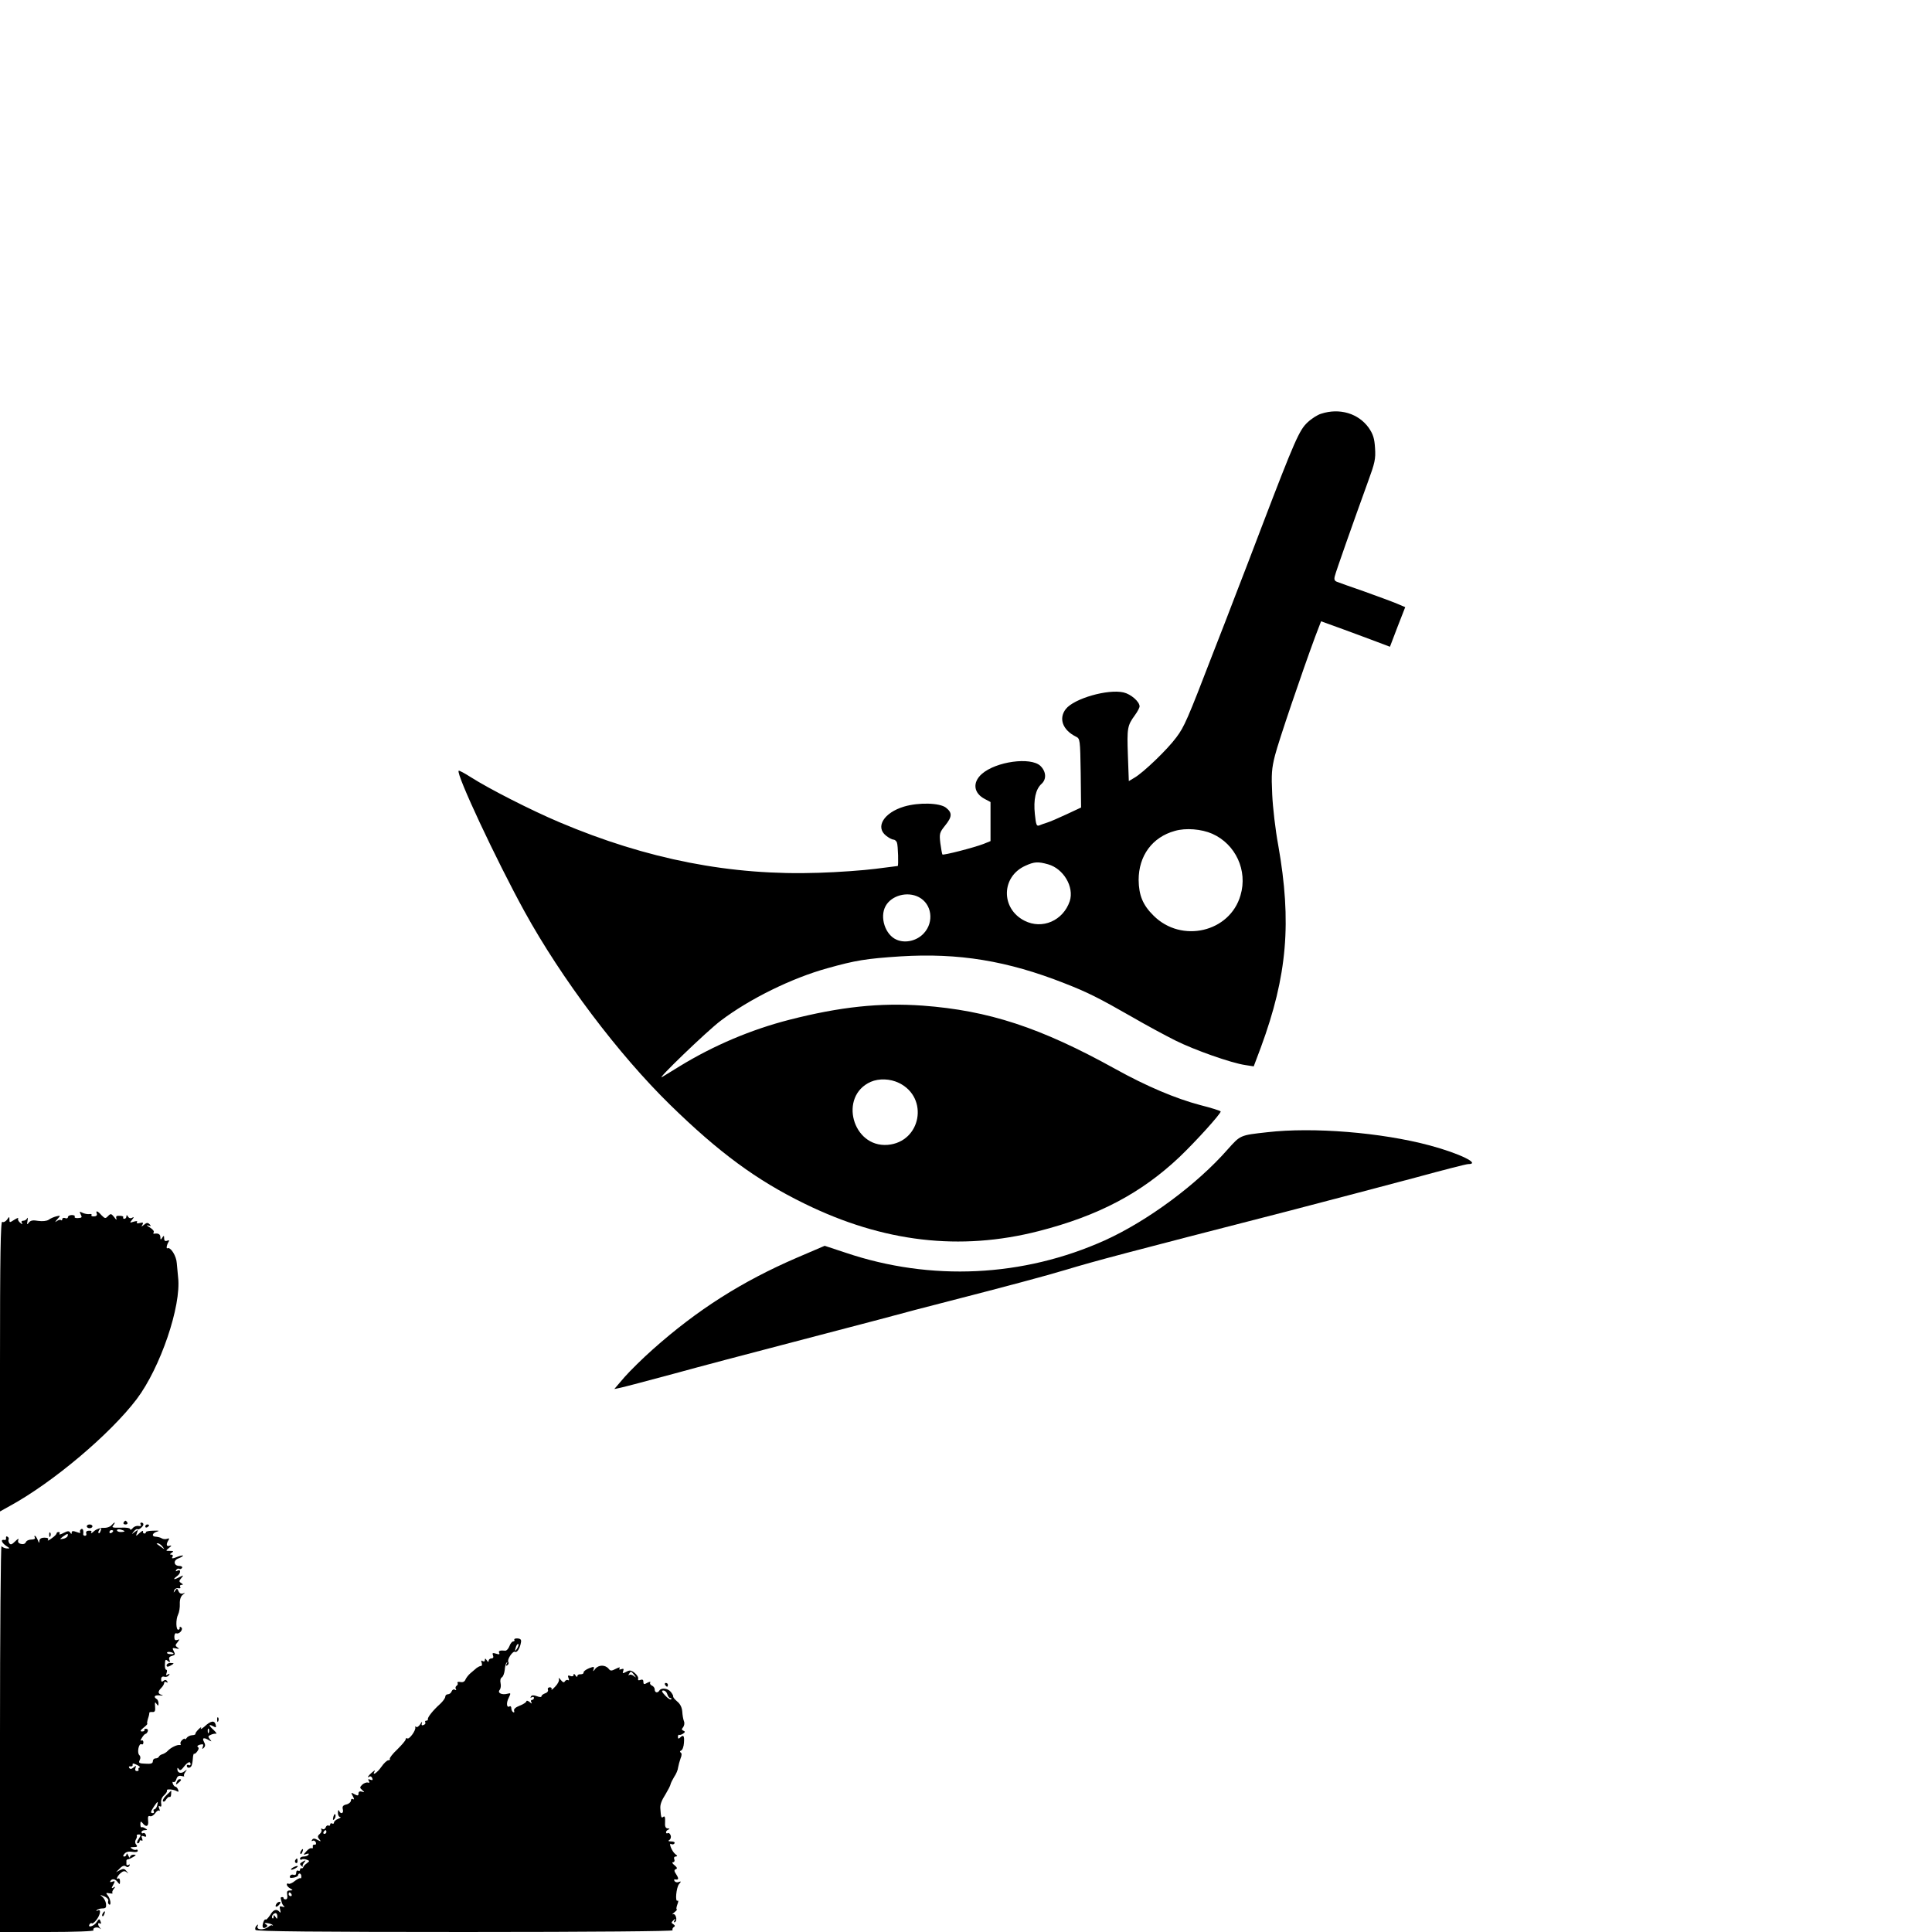 <?xml version="1.0" standalone="no"?>
<!DOCTYPE svg PUBLIC "-//W3C//DTD SVG 20010904//EN"
 "http://www.w3.org/TR/2001/REC-SVG-20010904/DTD/svg10.dtd">
<svg version="1.0" xmlns="http://www.w3.org/2000/svg"
 width="1024pt" height="1024pt" viewBox="0 0 1024 1024"
 preserveAspectRatio="xMidYMid meet">

<g transform="translate(0,1024) scale(0.1,-0.1)"
fill="#000000" stroke="none">
<path d="M7002 8047 c-18 -5 -51 -26 -72 -46 -43 -40 -68 -96 -240 -546 -50
-132 -113 -296 -140 -365 -26 -69 -80 -208 -120 -310 -137 -356 -153 -392
-195 -448 -46 -63 -175 -187 -222 -214 l-30 -18 -5 138 c-5 143 -3 156 37 211
14 19 25 40 25 47 0 25 -46 65 -85 74 -83 19 -262 -32 -306 -88 -39 -50 -17
-111 53 -146 23 -11 23 -15 26 -194 l2 -182 -77 -36 c-43 -20 -89 -40 -103
-44 -14 -4 -32 -11 -42 -15 -14 -5 -17 3 -23 60 -8 76 4 132 35 160 28 25 25
66 -6 96 -52 48 -235 23 -310 -43 -51 -45 -44 -102 16 -133 l30 -16 0 -103 0
-104 -37 -15 c-52 -20 -212 -61 -218 -56 -2 3 -7 30 -11 60 -6 50 -4 57 25 93
38 47 39 68 5 95 -33 26 -144 29 -222 6 -107 -32 -154 -108 -96 -154 15 -12
32 -21 39 -21 7 0 16 -7 19 -16 6 -15 9 -124 4 -124 -2 0 -55 -7 -118 -15 -63
-8 -198 -18 -300 -21 -465 -16 -910 71 -1375 268 -149 63 -371 176 -470 239
-33 21 -61 36 -64 34 -15 -16 199 -473 349 -746 196 -356 497 -756 772 -1025
258 -252 457 -399 713 -524 416 -204 824 -252 1241 -145 316 81 543 201 746
393 86 82 218 228 218 241 0 3 -49 19 -109 34 -129 34 -285 100 -449 191 -397
220 -672 310 -1022 336 -227 16 -436 -6 -706 -75 -203 -52 -401 -136 -581
-246 -38 -23 -79 -49 -93 -57 -41 -25 240 246 310 298 153 116 377 226 565
278 150 42 205 51 388 63 307 19 566 -23 870 -143 121 -47 184 -79 357 -178
74 -43 178 -99 230 -125 100 -50 295 -119 370 -130 l45 -7 38 101 c140 380
164 663 92 1071 -15 80 -29 201 -32 270 -5 106 -3 137 15 207 19 75 143 440
213 629 l31 81 116 -42 c64 -24 147 -54 183 -68 l66 -25 40 105 41 105 -45 19
c-26 11 -103 39 -172 64 -70 24 -134 47 -144 51 -14 5 -17 13 -12 31 6 25 96
280 176 501 36 98 41 120 37 177 -3 51 -10 73 -33 107 -55 77 -155 107 -253
75z m-577 -2226 c124 -55 189 -195 150 -326 -56 -196 -313 -256 -461 -108 -57
56 -78 108 -79 189 0 128 72 227 192 260 58 17 141 10 198 -15z m-870 -162
c82 -23 139 -120 115 -195 -35 -104 -146 -152 -240 -104 -126 64 -124 233 4
291 48 22 67 23 121 8z m-685 -174 c69 -36 82 -131 27 -191 -36 -40 -97 -55
-144 -35 -61 25 -92 120 -59 179 31 56 115 79 176 47z m-105 -985 c160 -78
117 -313 -60 -328 -187 -15 -261 258 -90 334 44 19 103 17 150 -6z"/>
<path d="M6717 4239 c-145 -16 -142 -15 -210 -91 -164 -187 -426 -380 -651
-482 -433 -195 -922 -218 -1373 -66 l-112 37 -147 -63 c-292 -126 -528 -276
-764 -486 -52 -46 -120 -113 -150 -147 l-54 -63 34 7 c19 4 148 38 285 75 138
38 392 105 565 150 173 45 405 106 515 135 110 30 281 75 380 100 288 74 513
134 615 165 156 47 310 88 1170 309 234 61 542 142 684 180 143 39 267 71 277
71 71 0 -46 57 -203 99 -257 69 -620 98 -861 70z"/>
<path d="M428 3803 c8 -15 6 -18 -14 -19 -13 -1 -21 2 -18 7 3 5 -4 9 -15 9
-12 0 -21 -5 -21 -11 0 -6 -7 -9 -15 -5 -8 3 -15 0 -15 -6 0 -6 -3 -8 -7 -5
-3 4 -13 1 -22 -5 -11 -9 -10 -5 2 9 19 21 19 22 -5 16 -12 -3 -31 -11 -40
-18 -11 -7 -33 -9 -55 -6 -28 5 -41 3 -50 -9 -10 -13 -11 -11 -7 10 2 14 2 19
-2 13 -3 -7 -12 -13 -20 -13 -10 0 -12 -5 -8 -12 5 -9 3 -9 -9 1 -9 7 -14 18
-11 23 4 6 -5 2 -20 -7 -25 -16 -26 -16 -26 1 0 17 -1 17 -13 -1 -8 -10 -19
-15 -25 -11 -9 5 -12 -185 -12 -764 l0 -771 52 29 c229 125 533 382 673 567
125 166 237 494 219 645 -2 19 -5 53 -7 75 -2 38 -33 87 -49 79 -8 -5 -5 17 5
33 6 9 3 11 -7 7 -11 -4 -16 0 -16 12 0 16 -2 17 -10 4 -8 -13 -10 -12 -10 3
0 15 -11 22 -33 18 -5 -1 -6 3 -2 8 3 6 -7 17 -22 26 -15 9 -19 13 -8 10 16
-5 17 -4 8 6 -10 10 -16 9 -29 -2 -15 -12 -17 -12 -9 0 6 11 3 13 -13 9 -14
-4 -20 -2 -16 4 4 7 -2 7 -17 3 -22 -7 -23 -7 -9 10 11 14 11 17 1 11 -8 -5
-17 -3 -22 5 -6 10 -9 11 -9 2 0 -7 -5 -13 -11 -13 -5 0 -8 3 -6 8 3 4 -5 8
-18 8 -18 1 -22 -2 -18 -15 3 -9 -2 -6 -11 7 -16 20 -19 21 -33 7 -14 -15 -17
-14 -35 4 -21 24 -32 27 -25 8 3 -8 -3 -14 -14 -14 -11 -1 -17 2 -14 7 3 4 -3
7 -12 5 -10 -1 -26 2 -36 7 -16 8 -17 7 -9 -9z"/>
<path d="M655 2170 c-3 -5 1 -10 10 -10 9 0 13 5 10 10 -3 6 -8 10 -10 10 -2
0 -7 -4 -10 -10z"/>
<path d="M590 2155 c-7 -8 -25 -14 -41 -13 -16 1 -37 -6 -50 -17 -12 -11 -19
-15 -16 -8 5 7 1 11 -12 10 -11 0 -17 -6 -14 -14 3 -7 0 -13 -6 -13 -6 0 -10
3 -10 8 3 20 -2 33 -11 27 -6 -4 -8 -11 -5 -16 4 -5 -4 -5 -19 1 -19 7 -26 6
-26 -3 0 -9 -2 -9 -8 0 -6 10 -14 9 -35 -2 -15 -8 -25 -10 -22 -5 4 6 1 10 -4
10 -6 0 -11 -3 -11 -7 0 -5 -12 -17 -27 -27 -14 -11 -23 -14 -19 -8 5 8 -1 12
-18 12 -18 0 -26 -6 -27 -17 0 -14 -2 -13 -9 5 -5 12 -12 22 -15 22 -4 0 -3
-4 0 -10 3 -6 -5 -10 -18 -10 -14 0 -27 -6 -30 -14 -4 -9 -14 -12 -26 -9 -13
3 -18 10 -14 21 4 9 -2 7 -16 -7 -18 -18 -25 -20 -32 -10 -4 7 -6 16 -3 20 2
4 0 11 -6 14 -6 4 -9 1 -8 -7 2 -7 -3 -12 -9 -10 -21 4 -15 -14 9 -31 22 -14
22 -15 3 -14 -11 1 -23 7 -27 12 -4 6 -8 -452 -8 -1017 l0 -1028 251 0 c145 0
248 4 245 9 -8 13 19 21 33 10 8 -6 8 -5 1 3 -13 15 -13 31 0 23 6 -4 7 1 3
11 -6 16 -8 15 -21 -4 -14 -22 -50 -32 -37 -11 4 6 9 8 12 5 3 -3 14 5 24 18
22 28 26 61 7 50 -8 -4 -9 -3 -5 2 5 5 19 9 30 9 18 0 21 5 19 25 -2 13 -11
30 -20 37 -14 11 -13 12 10 2 15 -6 24 -17 22 -24 -3 -7 -1 -15 4 -19 13 -8 8
30 -7 48 -11 13 -10 15 9 11 13 -2 20 -2 16 2 -3 3 0 13 7 21 10 13 9 14 -1 8
-12 -7 -12 -4 -2 14 11 20 10 22 -4 17 -10 -4 -15 -3 -11 3 9 15 26 12 39 -6
10 -13 12 -13 12 5 0 11 -4 17 -8 15 -16 -10 -7 12 11 28 14 12 22 13 32 5 11
-10 11 -9 0 5 -11 14 -17 15 -35 6 l-21 -11 20 20 c13 14 24 17 32 11 7 -6 14
-5 19 3 4 8 3 9 -4 5 -7 -4 -12 -2 -12 3 0 6 0 14 0 19 0 4 3 7 8 7 4 0 16 6
27 12 18 11 18 12 3 13 -10 0 -18 -6 -19 -12 0 -7 -4 -4 -9 7 -5 11 -9 14 -9
8 -1 -7 -6 -13 -12 -13 -8 0 -8 5 1 15 8 10 23 13 41 10 17 -3 29 -1 29 5 0 6
-4 9 -8 6 -4 -2 -14 -1 -22 5 -12 7 -10 9 9 9 18 0 21 3 13 13 -7 8 -7 18 -2
27 5 8 7 17 5 20 -2 4 2 7 10 7 13 0 13 -4 0 -24 -9 -12 -11 -23 -5 -23 5 0
10 5 10 11 0 5 4 7 10 4 6 -4 7 1 3 11 -5 13 -3 16 10 11 11 -4 14 -2 10 8 -3
8 -9 12 -14 9 -5 -3 -9 0 -9 5 0 6 8 11 18 11 14 0 15 2 2 9 -8 6 -17 8 -20 6
-3 -2 -6 5 -6 16 0 16 3 17 11 7 19 -25 34 -19 30 12 -2 21 0 27 10 24 7 -3
19 4 27 15 8 12 18 18 22 14 4 -4 4 1 0 11 -5 13 -4 17 4 12 7 -4 9 2 6 17 -2
15 3 31 16 42 11 10 17 21 15 25 -6 10 37 6 53 -4 8 -5 10 -2 6 8 -3 9 -10 16
-14 16 -4 0 -11 7 -14 16 -3 8 -2 12 3 9 5 -3 13 4 16 16 5 15 13 19 27 16 11
-3 17 -3 14 0 -3 4 0 13 7 22 10 14 10 14 -5 3 -18 -15 -38 -9 -38 11 0 9 2 9
8 0 6 -9 13 -5 26 12 20 26 36 33 36 14 0 -5 -4 -7 -10 -4 -5 3 -10 1 -10 -4
0 -13 17 -14 24 -2 3 4 7 22 8 39 1 17 4 29 7 27 2 -3 10 3 17 13 8 11 9 19 2
23 -5 3 0 9 12 12 17 4 20 2 15 -11 -5 -13 -3 -14 5 -6 9 9 9 17 1 32 -12 22
0 25 29 7 13 -7 13 -6 2 7 -10 13 -10 17 5 23 10 5 23 7 28 6 6 -1 0 7 -12 19
-28 25 -29 34 -4 21 16 -9 18 -8 14 8 -6 24 -26 21 -59 -10 -15 -13 -24 -17
-19 -9 4 8 -1 6 -12 -5 -11 -11 -19 -22 -17 -25 1 -3 -7 -7 -18 -7 -12 -1 -25
-8 -29 -15 -5 -7 -9 -9 -9 -5 0 4 -6 2 -14 -5 -8 -7 -12 -16 -9 -21 2 -4 1 -7
-4 -6 -13 3 -47 -13 -63 -30 -8 -9 -22 -17 -30 -19 -8 -2 -16 -8 -18 -13 -2
-5 -10 -9 -18 -9 -8 0 -14 -7 -14 -15 0 -12 -10 -15 -39 -13 -33 1 -38 4 -31
18 6 11 5 21 -2 28 -13 13 -2 65 12 57 6 -3 10 1 10 10 0 9 -5 13 -11 10 -6
-4 -5 2 3 14 7 12 16 21 19 21 4 0 9 6 12 13 3 8 -1 14 -9 14 -7 0 -11 -3 -9
-7 2 -4 -3 -7 -12 -7 -12 0 -10 5 8 20 13 10 22 20 20 21 -3 0 -1 12 3 26 5
14 8 28 7 31 0 4 7 6 17 5 13 -1 16 6 14 29 -2 23 -1 27 7 15 9 -13 11 -13 11
2 0 9 -4 20 -10 23 -19 12 -10 22 18 19 15 -2 19 -1 10 2 -22 7 -23 18 -3 38
8 8 15 20 15 26 0 6 5 8 12 4 7 -4 8 -3 4 5 -5 8 -12 9 -20 2 -8 -7 -12 -5
-12 8 0 12 6 17 17 14 9 -3 20 1 24 8 6 8 4 10 -5 4 -10 -6 -12 -4 -7 8 3 10
3 17 -2 17 -5 0 -8 13 -7 29 1 25 3 28 15 18 12 -10 14 -9 9 5 -5 11 0 18 13
21 17 5 19 9 10 25 -9 18 -8 19 12 15 17 -4 19 -2 8 5 -13 9 -13 13 0 28 12
16 12 17 -1 12 -12 -4 -16 1 -16 17 0 13 5 21 11 18 16 -6 39 23 25 32 -6 4
-9 3 -8 -2 2 -4 -1 -9 -6 -11 -14 -3 -15 55 -2 81 6 12 10 38 9 56 -1 22 5 40
15 48 15 12 15 12 1 7 -10 -3 -19 2 -23 13 -6 15 -9 15 -17 3 -9 -13 -10 -13
-6 0 2 8 12 14 22 12 10 -2 14 1 10 7 -3 6 0 11 7 11 10 0 9 3 -1 9 -13 8 -13
12 0 27 13 16 12 16 -8 6 -31 -17 -41 -15 -15 4 22 15 22 41 0 28 -7 -4 -8 -2
-4 5 4 6 11 9 16 6 5 -3 11 -1 15 5 3 5 -3 10 -13 10 -31 0 -36 29 -7 40 14 5
25 12 25 15 0 2 -12 0 -26 -5 -32 -13 -37 -12 -29 0 3 6 0 10 -7 10 -9 0 -9 3
2 10 12 8 10 10 -9 10 -24 0 -24 0 -5 16 15 12 15 14 2 11 -16 -6 -19 8 -5 30
6 9 3 11 -7 7 -8 -3 -21 -2 -28 2 -7 5 -21 8 -30 9 -26 0 -23 19 4 27 16 5 10
6 -19 5 -23 0 -41 -4 -40 -8 1 -4 -2 -7 -8 -7 -5 0 -9 5 -7 11 2 6 -6 3 -18
-8 -21 -19 -21 -19 -14 1 7 17 6 18 -12 4 -18 -14 -18 -14 -5 3 8 9 16 15 19
12 7 -6 32 14 32 26 0 5 -5 9 -11 9 -5 0 -7 -5 -3 -11 4 -7 -1 -9 -12 -7 -11
2 -24 -3 -31 -12 -7 -8 -13 -10 -13 -5 0 6 -21 10 -51 8 -43 -1 -49 1 -38 13
6 8 9 14 6 14 -2 0 -10 -7 -17 -15z m-57 -30 c-3 -9 -8 -14 -10 -11 -3 3 -2 9
2 15 9 16 15 13 8 -4z m127 -1 c0 -2 -9 -4 -20 -4 -11 0 -20 4 -20 9 0 5 9 7
20 4 11 -3 20 -7 20 -9z m-60 2 c0 -3 -4 -8 -10 -11 -5 -3 -10 -1 -10 4 0 6 5
11 10 11 6 0 10 -2 10 -4z m-242 -28 c-2 -6 -13 -12 -24 -14 -19 -3 -19 -3 0
12 24 17 29 18 24 2z m503 -55 c13 -17 13 -17 -6 -3 -11 8 -22 16 -24 17 -2 2
0 3 6 3 6 0 17 -8 24 -17z m59 -568 c0 -2 -9 -3 -19 -2 -11 0 -18 5 -15 9 4 6
34 0 34 -7z m187 -417 c-3 -8 -6 -5 -6 6 -1 11 2 17 5 13 3 -3 4 -12 1 -19z
m-367 -186 c-6 -2 -8 -7 -6 -11 3 -4 -1 -8 -8 -8 -9 0 -12 7 -8 16 5 14 3 14
-10 3 -11 -9 -18 -10 -23 -2 -4 6 -1 9 7 8 7 -2 12 2 11 8 -2 9 4 9 22 0 13
-6 20 -13 15 -14z m93 -202 c-3 -11 -10 -20 -15 -20 -5 0 -6 -4 -3 -10 3 -5 1
-10 -4 -10 -15 0 -14 6 5 35 20 30 24 31 17 5z"/>
<path d="M460 2150 c0 -5 7 -10 15 -10 8 0 15 5 15 10 0 6 -7 10 -15 10 -8 0
-15 -4 -15 -10z"/>
<path d="M770 2149 c0 -5 5 -7 10 -4 6 3 10 8 10 11 0 2 -4 4 -10 4 -5 0 -10
-5 -10 -11z"/>
<path d="M261 2104 c0 -11 3 -14 6 -6 3 7 2 16 -1 19 -3 4 -6 -2 -5 -13z"/>
<path d="M2726 1549 c3 -5 0 -9 -6 -9 -6 0 -15 -11 -20 -25 -5 -14 -16 -25
-22 -24 -27 3 -39 -1 -32 -12 4 -8 -1 -9 -16 -4 -19 6 -22 4 -17 -9 4 -10 1
-16 -8 -16 -8 0 -15 -6 -15 -12 0 -9 -4 -8 -10 2 -7 11 -10 11 -10 2 0 -8 -5
-10 -12 -6 -8 5 -9 2 -5 -9 3 -10 2 -17 -4 -17 -5 0 -15 -5 -22 -10 -7 -6 -21
-18 -33 -28 -11 -9 -23 -25 -27 -34 -4 -11 -14 -16 -27 -13 -11 2 -18 0 -15
-5 3 -5 1 -11 -5 -15 -6 -4 -7 -11 -4 -17 4 -7 2 -8 -5 -4 -6 4 -14 0 -17 -8
-3 -9 -12 -16 -20 -16 -8 0 -14 -6 -14 -13 0 -7 -12 -24 -27 -38 -38 -34 -68
-72 -65 -81 1 -5 -3 -8 -9 -8 -5 0 -8 -4 -5 -9 3 -5 -1 -11 -9 -14 -10 -4 -12
-1 -9 11 3 9 -1 7 -8 -6 -8 -12 -18 -19 -22 -15 -4 4 -6 4 -5 -2 5 -15 -32
-66 -42 -59 -5 3 -9 1 -9 -5 0 -6 -20 -29 -44 -53 -25 -23 -42 -46 -40 -50 3
-4 -1 -8 -8 -8 -7 0 -24 -16 -37 -35 -22 -32 -52 -51 -35 -22 4 6 -2 3 -14 -7
-22 -19 -30 -32 -13 -22 5 3 11 -1 14 -9 4 -10 1 -12 -10 -8 -12 5 -14 3 -8
-7 5 -8 3 -11 -5 -8 -8 2 -21 -3 -30 -11 -14 -14 -14 -17 0 -29 13 -12 13 -13
-2 -8 -12 3 -18 0 -18 -10 0 -12 -4 -13 -21 -4 -19 11 -20 10 -9 -10 8 -15 8
-20 1 -16 -6 4 -11 1 -11 -7 0 -8 -11 -18 -24 -21 -18 -4 -23 -11 -19 -26 6
-22 -12 -28 -20 -7 -3 6 -6 2 -6 -10 -1 -13 5 -23 12 -24 6 0 2 -4 -10 -9 -13
-5 -23 -14 -23 -20 0 -6 -4 -8 -10 -5 -5 3 -10 1 -10 -5 0 -6 -4 -9 -9 -6 -5
3 -12 -1 -15 -10 -3 -8 -11 -12 -17 -8 -7 4 -9 3 -6 -3 4 -6 0 -16 -8 -23 -12
-10 -13 -16 -3 -28 11 -13 10 -14 -9 -4 -16 9 -24 9 -29 0 -4 -6 -3 -8 3 -5 6
4 13 0 17 -8 3 -8 0 -14 -7 -12 -7 1 -11 -4 -9 -11 1 -8 -2 -11 -6 -8 -5 3
-18 -4 -28 -16 -18 -20 -18 -21 -1 -15 11 4 16 3 12 -3 -3 -6 -15 -10 -26 -10
-10 0 -19 -5 -19 -11 0 -5 4 -8 9 -5 5 4 17 3 27 -1 16 -6 16 -7 0 -19 -10 -7
-18 -16 -19 -21 -1 -4 -5 -7 -9 -5 -5 1 -8 -3 -8 -9 0 -5 -4 -7 -10 -4 -5 3
-10 -1 -10 -10 0 -11 -5 -15 -14 -12 -8 3 -17 0 -19 -7 -4 -9 2 -11 19 -8 13
2 24 8 24 13 0 5 4 9 8 9 5 0 9 -7 9 -15 0 -8 -2 -13 -5 -10 -3 2 -16 -4 -30
-15 -13 -11 -28 -17 -33 -14 -5 3 -9 1 -9 -5 0 -5 8 -15 18 -20 16 -10 16 -10
-2 -11 -14 0 -17 -6 -14 -23 3 -15 0 -24 -8 -24 -7 0 -12 3 -11 6 1 3 -2 6 -8
6 -5 0 -9 -3 -7 -7 1 -5 3 -14 5 -20 1 -7 7 -17 12 -21 6 -5 2 -6 -8 -3 -15 5
-17 2 -12 -17 3 -12 3 -17 -2 -12 -16 20 -34 15 -51 -15 -11 -16 -21 -27 -24
-24 -4 3 -9 -4 -13 -16 -8 -25 -1 -35 15 -25 9 6 9 10 -1 16 -10 6 -8 8 8 6
12 -2 25 -6 28 -10 3 -4 2 -5 -2 -2 -3 3 -13 -1 -21 -8 -23 -18 -64 -17 -57 3
5 11 3 12 -6 3 -6 -6 -8 -16 -5 -22 5 -8 327 -11 1112 -11 680 0 1103 4 1099
9 -3 5 0 13 6 17 8 4 7 9 -2 15 -12 7 -12 10 0 21 11 11 13 11 6 -1 -5 -9 -4
-12 3 -8 14 9 3 48 -12 41 -6 -3 -2 2 8 10 11 9 17 16 13 16 -4 0 -2 12 3 26
6 14 6 23 1 20 -14 -9 -7 70 8 88 12 14 12 16 -2 11 -8 -4 -18 -1 -22 5 -3 6
-3 10 2 9 20 -4 22 3 8 25 -13 19 -13 25 -3 29 9 3 7 9 -7 21 -11 8 -15 16 -8
16 7 0 10 7 7 15 -4 9 0 15 7 15 11 1 10 4 -2 13 -18 14 -38 64 -21 53 6 -3
13 -2 17 4 3 6 -4 10 -17 10 -16 0 -19 3 -10 8 7 5 10 16 6 25 -3 9 -10 14
-15 11 -5 -3 -9 -1 -9 5 0 5 6 12 13 14 8 4 6 6 -4 6 -12 1 -16 10 -14 36 1
24 -2 32 -10 25 -10 -8 -12 -2 -15 43 -2 22 5 42 29 80 12 20 24 43 25 50 1 6
10 24 19 39 10 14 20 37 21 50 2 12 8 34 13 48 7 16 7 27 1 31 -6 4 -5 8 2 11
7 2 14 21 15 41 3 38 -3 45 -21 27 -7 -7 -11 -6 -11 4 0 8 3 13 7 11 3 -2 12
1 20 6 12 8 12 12 2 16 -10 4 -10 8 -1 19 6 8 8 22 4 31 -4 10 -8 33 -9 52 -2
22 -11 40 -27 53 -13 11 -23 23 -21 27 1 3 -5 14 -13 24 -16 19 -50 23 -60 7
-9 -15 -25 -12 -25 5 0 9 -7 18 -15 21 -8 4 -12 11 -9 16 4 6 -3 5 -15 -1 -17
-10 -21 -9 -21 5 0 11 -5 14 -16 10 -10 -4 -14 -1 -12 6 3 7 -6 21 -18 31 -19
15 -27 16 -45 6 -19 -10 -21 -9 -16 4 4 12 2 14 -10 10 -11 -4 -14 -2 -9 5 4
7 -4 5 -20 -3 -23 -12 -29 -12 -38 0 -18 22 -53 22 -71 0 -11 -15 -14 -16 -9
-3 5 15 2 16 -24 6 -17 -7 -30 -17 -29 -22 1 -6 -6 -10 -15 -10 -10 1 -18 -3
-18 -10 0 -6 -5 -4 -10 4 -6 9 -10 11 -10 3 0 -7 -7 -10 -17 -6 -13 5 -15 2
-10 -11 4 -9 3 -15 -2 -11 -5 3 -13 0 -17 -6 -5 -9 -11 -6 -22 7 -9 12 -13 13
-10 4 3 -8 -6 -26 -20 -40 -13 -14 -22 -20 -19 -14 3 6 -1 11 -9 11 -8 0 -13
-6 -10 -13 3 -7 -4 -16 -15 -19 -10 -4 -19 -10 -19 -15 0 -6 -10 -6 -25 0 -16
6 -27 6 -31 -2 -4 -7 -3 -8 4 -4 7 4 12 2 12 -3 0 -6 -5 -11 -11 -11 -5 0 -7
-6 -3 -12 5 -9 2 -9 -9 1 -9 7 -17 9 -17 4 0 -5 -16 -16 -35 -23 -23 -9 -34
-19 -30 -28 2 -7 0 -10 -5 -7 -6 3 -10 13 -10 21 0 8 -4 13 -9 10 -16 -10 -19
18 -5 45 12 25 12 27 -6 22 -30 -8 -55 4 -42 20 6 7 8 23 5 36 -3 14 -1 26 7
31 7 4 13 22 15 39 1 17 6 35 10 39 5 4 5 1 0 -7 -5 -10 -4 -12 4 -7 6 4 9 12
5 17 -8 13 24 61 36 54 10 -6 26 19 31 50 3 14 -2 20 -18 21 -12 1 -20 -3 -17
-7z m15 -46 c-12 -20 -14 -14 -5 12 4 9 9 14 11 11 3 -2 0 -13 -6 -23z m620
-140 c12 -16 12 -17 -2 -6 -9 7 -20 9 -24 5 -5 -4 -5 -1 -1 6 9 16 11 15 27
-5z m176 -103 c3 -11 10 -20 16 -20 6 0 7 -3 4 -7 -4 -3 -18 6 -31 20 -19 20
-21 27 -10 27 9 0 18 -9 21 -20z m-1807 -730 c0 -5 -5 -10 -11 -10 -5 0 -7 5
-4 10 3 6 8 10 11 10 2 0 4 -4 4 -10z m-185 -330 c3 -5 1 -10 -4 -10 -6 0 -11
5 -11 10 0 6 2 10 4 10 3 0 8 -4 11 -10z m-75 -117 c0 -15 -2 -16 -10 -3 -8
12 -10 12 -10 1 0 -8 -3 -12 -6 -8 -8 7 4 27 17 27 5 0 9 -8 9 -17z"/>
<path d="M883 1413 c0 -8 6 -9 19 -2 10 5 18 11 18 12 0 2 -8 3 -18 3 -10 0
-19 -6 -19 -13z"/>
<path d="M3525 1310 c3 -5 8 -10 11 -10 2 0 4 5 4 10 0 6 -5 10 -11 10 -5 0
-7 -4 -4 -10z"/>
<path d="M1151 1124 c0 -11 3 -14 6 -6 3 7 2 16 -1 19 -3 4 -6 -2 -5 -13z"/>
<path d="M936 794 c-5 -14 -4 -15 9 -4 17 14 19 20 6 20 -5 0 -12 -7 -15 -16z"/>
<path d="M881 724 c-13 -13 -21 -27 -17 -31 4 -5 12 0 17 10 6 9 14 15 18 13
4 -3 8 4 8 15 1 10 1 19 0 18 -1 -1 -13 -12 -26 -25z"/>
<path d="M1767 611 c-4 -17 -3 -21 5 -13 5 5 8 16 6 23 -3 8 -7 3 -11 -10z"/>
<path d="M1595 429 c-4 -6 -5 -12 -2 -15 2 -3 7 2 10 11 7 17 1 20 -8 4z"/>
<path d="M1565 381 c-3 -5 -2 -12 3 -15 5 -3 9 1 9 9 0 17 -3 19 -12 6z"/>
<path d="M1600 370 c-12 -7 -12 -11 -2 -20 6 -5 10 -7 7 -4 -3 4 0 13 6 21 13
15 10 16 -11 3z"/>
<path d="M1550 340 c-8 -5 -10 -10 -5 -10 6 0 17 5 25 10 8 5 11 10 5 10 -5 0
-17 -5 -25 -10z"/>
<path d="M1465 149 c-11 -17 1 -21 15 -4 8 9 8 15 2 15 -6 0 -14 -5 -17 -11z"/>
<path d="M545 99 c-4 -6 -5 -12 -2 -15 2 -3 7 2 10 11 7 17 1 20 -8 4z"/>
</g>
</svg>
